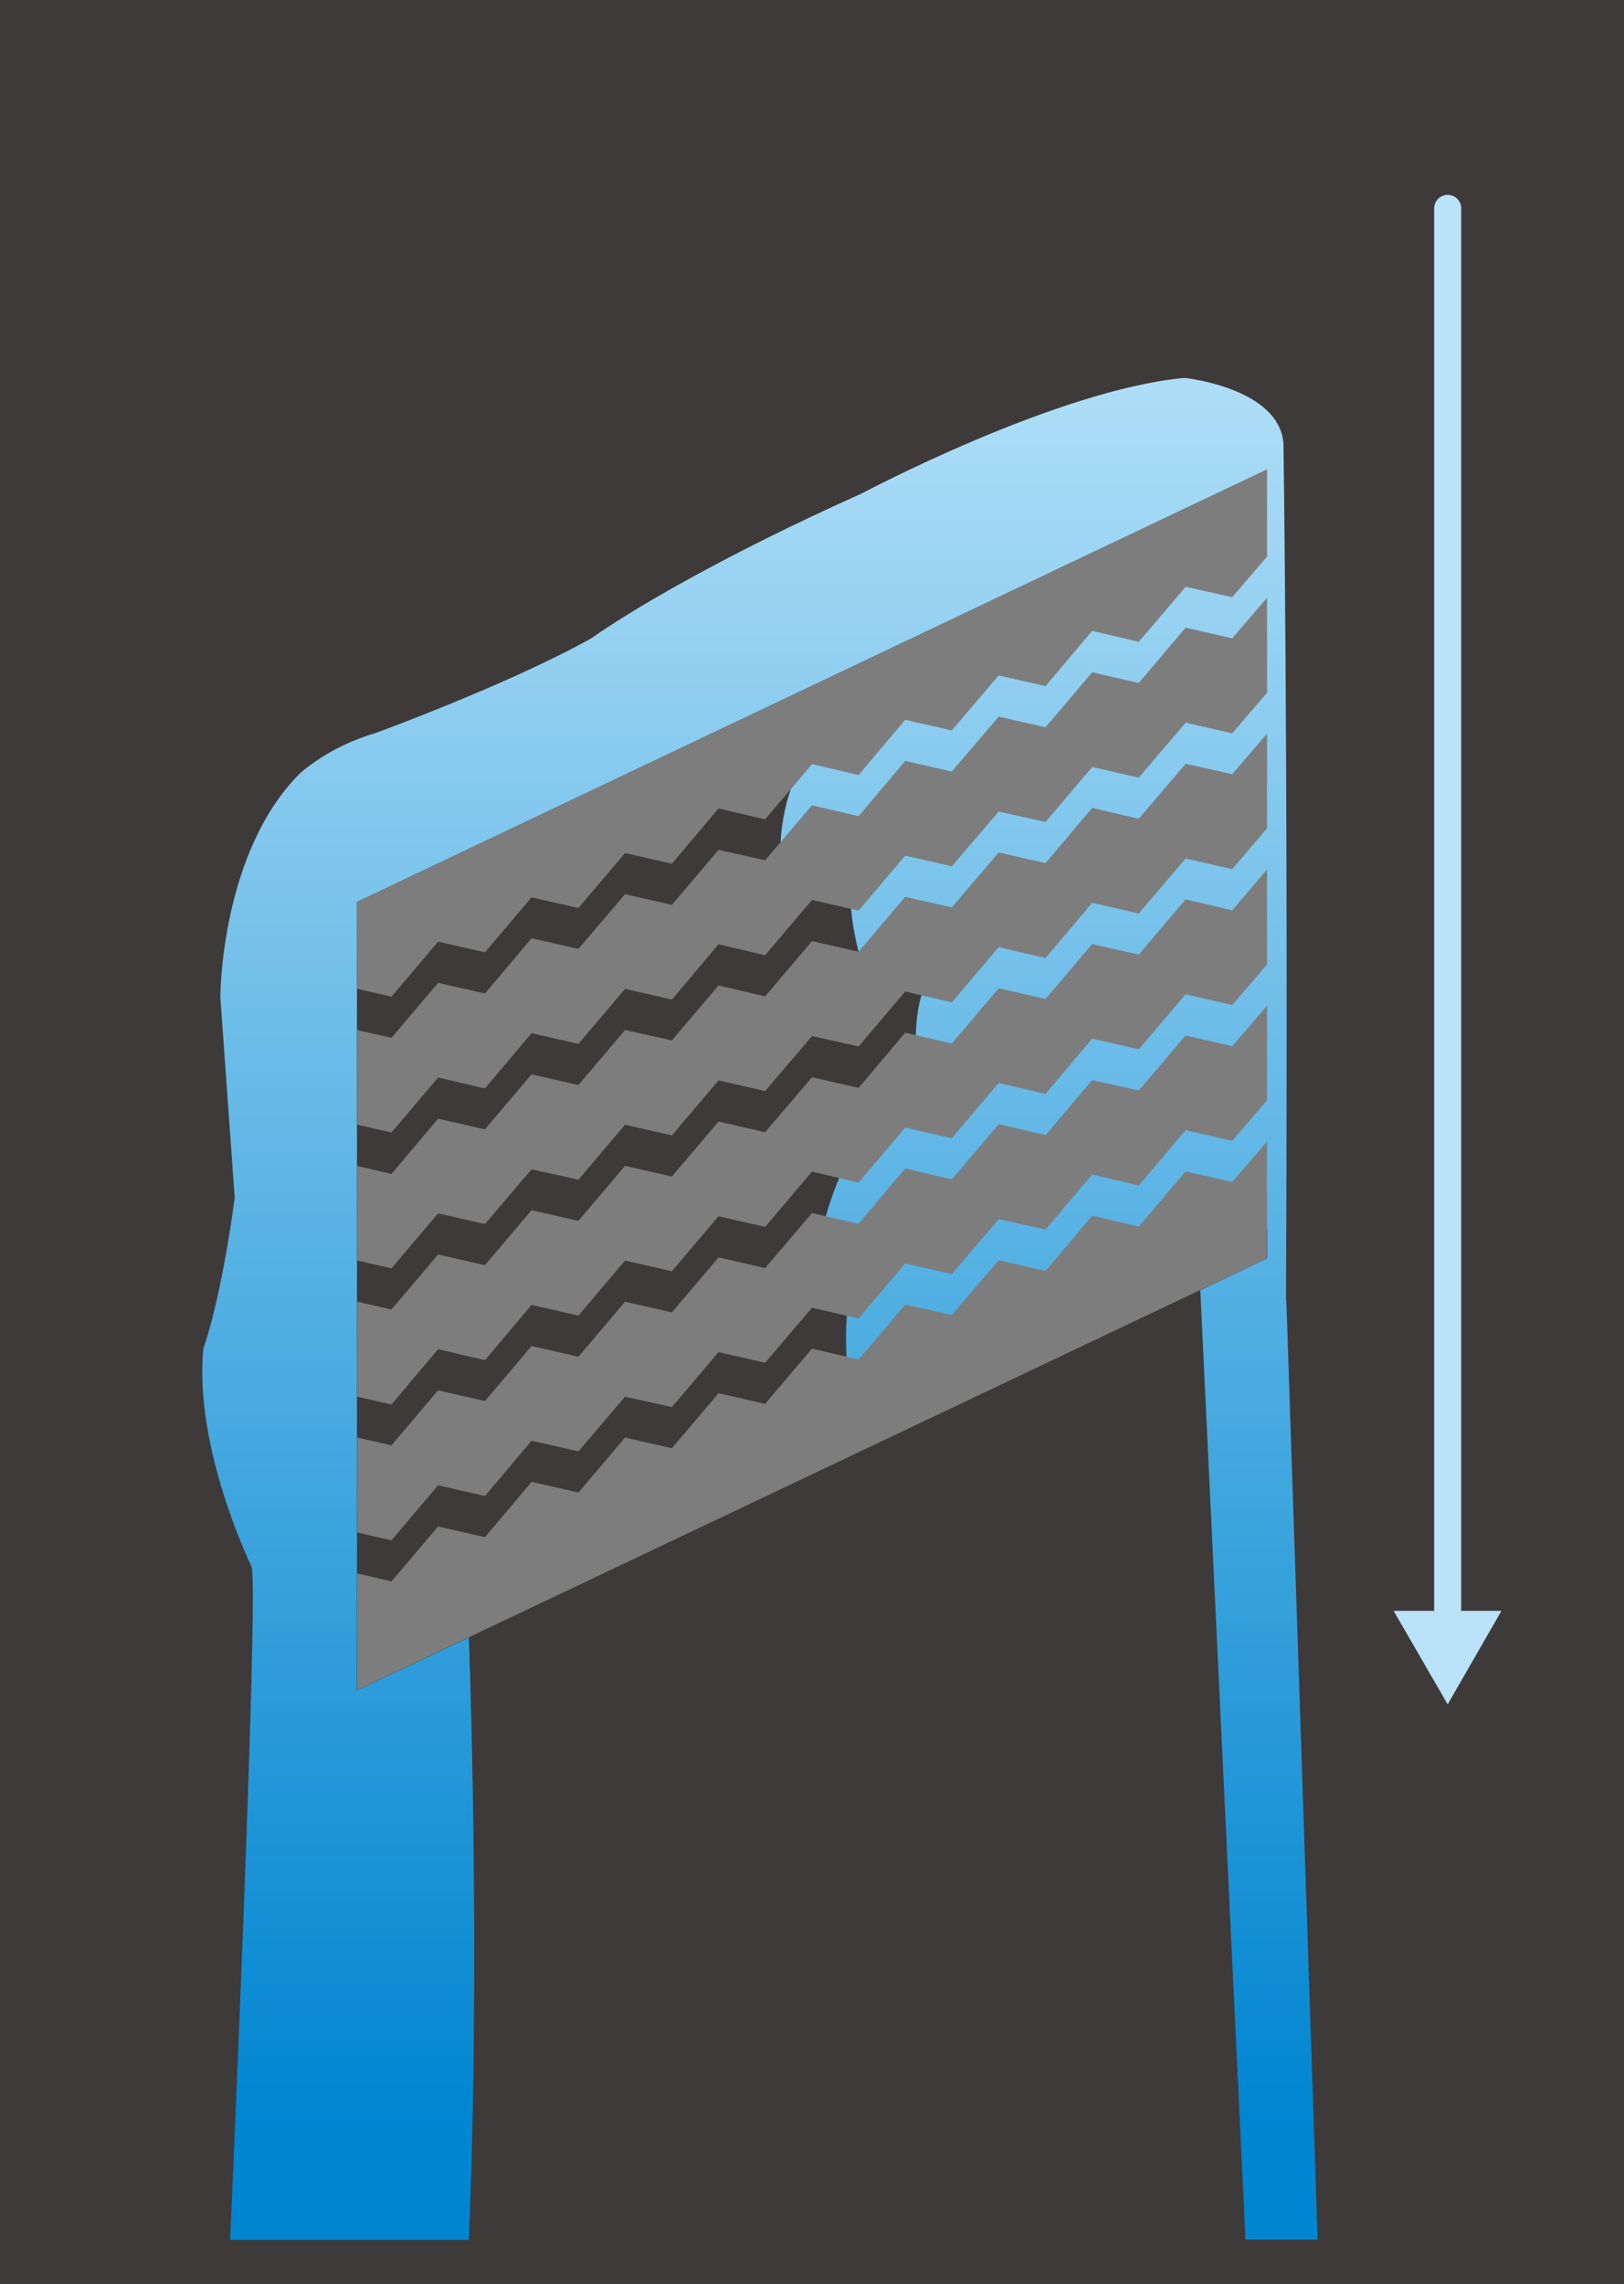 <?xml version="1.0" encoding="UTF-8"?>
<svg id="_レイヤー_1" xmlns="http://www.w3.org/2000/svg" xmlns:xlink="http://www.w3.org/1999/xlink" version="1.1" viewBox="0 0 56.46 79.37">
  <!-- Generator: Adobe Illustrator 29.7.1, SVG Export Plug-In . SVG Version: 2.1.1 Build 8)  -->
  <defs>
    <style>
      .st0 {
        fill: #3e3a39;
      }

      .st1 {
        fill: #7d7d7d;
      }

      .st2 {
        fill: none;
        stroke: #bae2f8;
        stroke-linecap: round;
        stroke-miterlimit: 10;
        stroke-width: .94px;
      }

      .st3 {
        fill: #bae2f8;
      }

      .st4 {
        fill: url(#_名称未設定グラデーション);
      }
    </style>
    <linearGradient id="_名称未設定グラデーション" data-name="名称未設定グラデーション" x1="26.42" y1="-19.2" x2="26.42" y2="45.5" gradientTransform="translate(0 58.63) scale(1 -1)" gradientUnits="userSpaceOnUse">
      <stop offset=".06" stop-color="#0085d0"/>
      <stop offset="1" stop-color="#aedef7"/>
    </linearGradient>
  </defs>
  <rect class="st0" y="0" width="56.46" height="79.37"/>
  <g>
    <line class="st2" x1="50.33" y1="7.24" x2="50.33" y2="56.52"/>
    <polygon class="st3" points="48.45 55.97 50.33 59.22 52.2 55.97 48.45 55.97"/>
  </g>
  <g>
    <path class="st4" d="M44.71,45.17c.08-18.98-.09-29.78-.09-29.78-.17-1.92-3.44-2.26-3.44-2.26-4.44.41-11.23,4.02-11.23,4.02-6.53,2.93-9.38,5.02-9.38,5.02-2.85,1.6-7.54,3.31-7.54,3.31-1.6.46-2.6,1.39-2.6,1.39-2.77,2.76-2.77,7.77-2.77,7.77.33,4.63.5,6.98.5,6.98-.5,3.69-1.09,5.23-1.09,5.23-.34,3.48,1.68,7.59,1.68,7.59.25,1.01-.75,23.39-.75,23.39h8.3c.42-10.05,0-20.93,0-20.93l-3.89,1.84v-27.4l31.63-15.02v1.77l-14.8,7.39c-2.01.6-2.1,3.77-2.1,3.77l1.31.61,9.43-4.43-8.06,4.63c-.58.75.03,3.01.03,3.01l10.14-4.03-7.22,4.36c-1.3,1.05-.86,3.74-.86,3.74l12.14-5.25-13.5,7.24c-1.37.67-2.02,3.84-2.02,3.84l.72,1.1.45-.23,14.36-7.55-14.47,8.41c-.4,1.87,0,3.77,0,3.77l14.47-5.78v1.03l-2.33,1.11,1.57,32.99h2.51l-1.09-32.66h0Z"/>
    <g>
      <polygon class="st1" points="41.22 25.11 39.59 27.02 37.97 26.65 36.35 28.56 34.72 28.2 33.09 30.1 31.47 29.73 29.85 31.64 28.23 31.27 26.6 33.19 24.98 32.81 23.36 34.73 21.73 34.36 20.11 36.27 18.48 35.9 16.86 37.82 15.23 37.44 13.61 39.35 12.42 39.08 12.42 35.79 13.61 36.06 15.23 34.15 16.86 34.52 18.48 32.6 20.11 32.97 21.73 31.07 23.36 31.44 24.98 29.53 26.6 29.89 28.23 27.98 29.85 28.36 31.47 26.44 33.09 26.81 34.72 24.9 36.35 25.27 37.97 23.36 39.59 23.73 41.22 21.81 42.84 22.18 44.05 20.77 44.05 24.07 42.84 25.48 41.22 25.11"/>
      <polygon class="st1" points="41.22 20.39 39.59 22.3 37.97 21.92 36.35 23.84 34.72 23.47 33.09 25.38 31.47 25.01 29.85 26.93 28.23 26.55 26.6 28.47 24.98 28.09 23.36 30.01 21.73 29.64 20.11 31.55 18.48 31.18 16.86 33.09 15.23 32.72 13.61 34.63 12.42 34.36 12.42 31.33 44.05 16.31 44.05 19.34 42.84 20.75 41.22 20.39"/>
      <polygon class="st1" points="15.23 53.04 16.86 53.41 18.48 51.49 20.11 51.86 21.73 49.95 23.36 50.32 24.98 48.41 26.6 48.78 28.23 46.86 29.85 47.24 31.47 45.33 33.09 45.69 34.72 43.79 36.35 44.16 37.97 42.24 39.59 42.62 41.22 40.7 42.84 41.07 44.05 39.66 44.05 43.72 12.42 58.73 12.42 54.67 13.61 54.95 15.23 53.04"/>
      <polygon class="st1" points="41.22 29.83 39.59 31.74 37.97 31.37 36.35 33.29 34.72 32.91 33.09 34.83 31.47 34.45 29.85 36.36 28.23 36 26.6 37.91 24.98 37.54 23.36 39.45 21.73 39.08 20.11 40.99 18.48 40.63 16.86 42.53 15.23 42.16 13.61 44.07 12.42 43.8 12.42 40.51 13.61 40.79 15.23 38.87 16.86 39.24 18.48 37.33 20.11 37.7 21.73 35.79 23.36 36.15 24.98 34.24 26.6 34.62 28.23 32.7 29.85 33.07 31.47 31.16 33.09 31.53 34.72 29.62 36.35 29.99 37.97 28.07 39.59 28.45 41.22 26.54 42.84 26.9 44.05 25.49 44.05 28.78 42.84 30.2 41.22 29.83"/>
      <polygon class="st1" points="41.22 39.27 39.59 41.19 37.97 40.81 36.35 42.72 34.72 42.36 33.09 44.27 31.47 43.9 29.85 45.81 28.23 45.44 26.6 47.35 24.98 46.98 23.36 48.89 21.73 48.53 20.11 50.43 18.48 50.06 16.86 51.98 15.23 51.61 13.61 53.52 12.42 53.25 12.42 49.95 13.61 50.22 15.23 48.31 16.86 48.68 18.48 46.77 20.11 47.14 21.73 45.23 23.36 45.6 24.98 43.69 26.6 44.06 28.23 42.15 29.85 42.52 31.47 40.6 33.09 40.98 34.72 39.06 36.35 39.44 37.97 37.53 39.59 37.89 41.22 35.98 42.84 36.35 44.05 34.94 44.05 38.23 42.84 39.64 41.22 39.27"/>
      <polygon class="st1" points="41.22 34.55 39.59 36.46 37.97 36.09 36.35 38.01 34.72 37.63 33.09 39.55 31.47 39.18 29.85 41.09 28.23 40.71 26.6 42.63 24.98 42.26 23.36 44.17 21.73 43.8 20.11 45.71 18.48 45.34 16.86 47.26 15.23 46.88 13.61 48.8 12.42 48.53 12.42 45.23 13.61 45.5 15.23 43.59 16.86 43.96 18.48 42.05 20.11 42.42 21.73 40.51 23.36 40.88 24.98 38.97 26.6 39.34 28.23 37.43 29.85 37.8 31.47 35.88 33.09 36.26 34.72 34.34 36.35 34.71 37.97 32.8 39.59 33.17 41.22 31.25 42.84 31.63 44.05 30.21 44.05 33.51 42.84 34.92 41.22 34.55"/>
    </g>
  </g>
</svg>